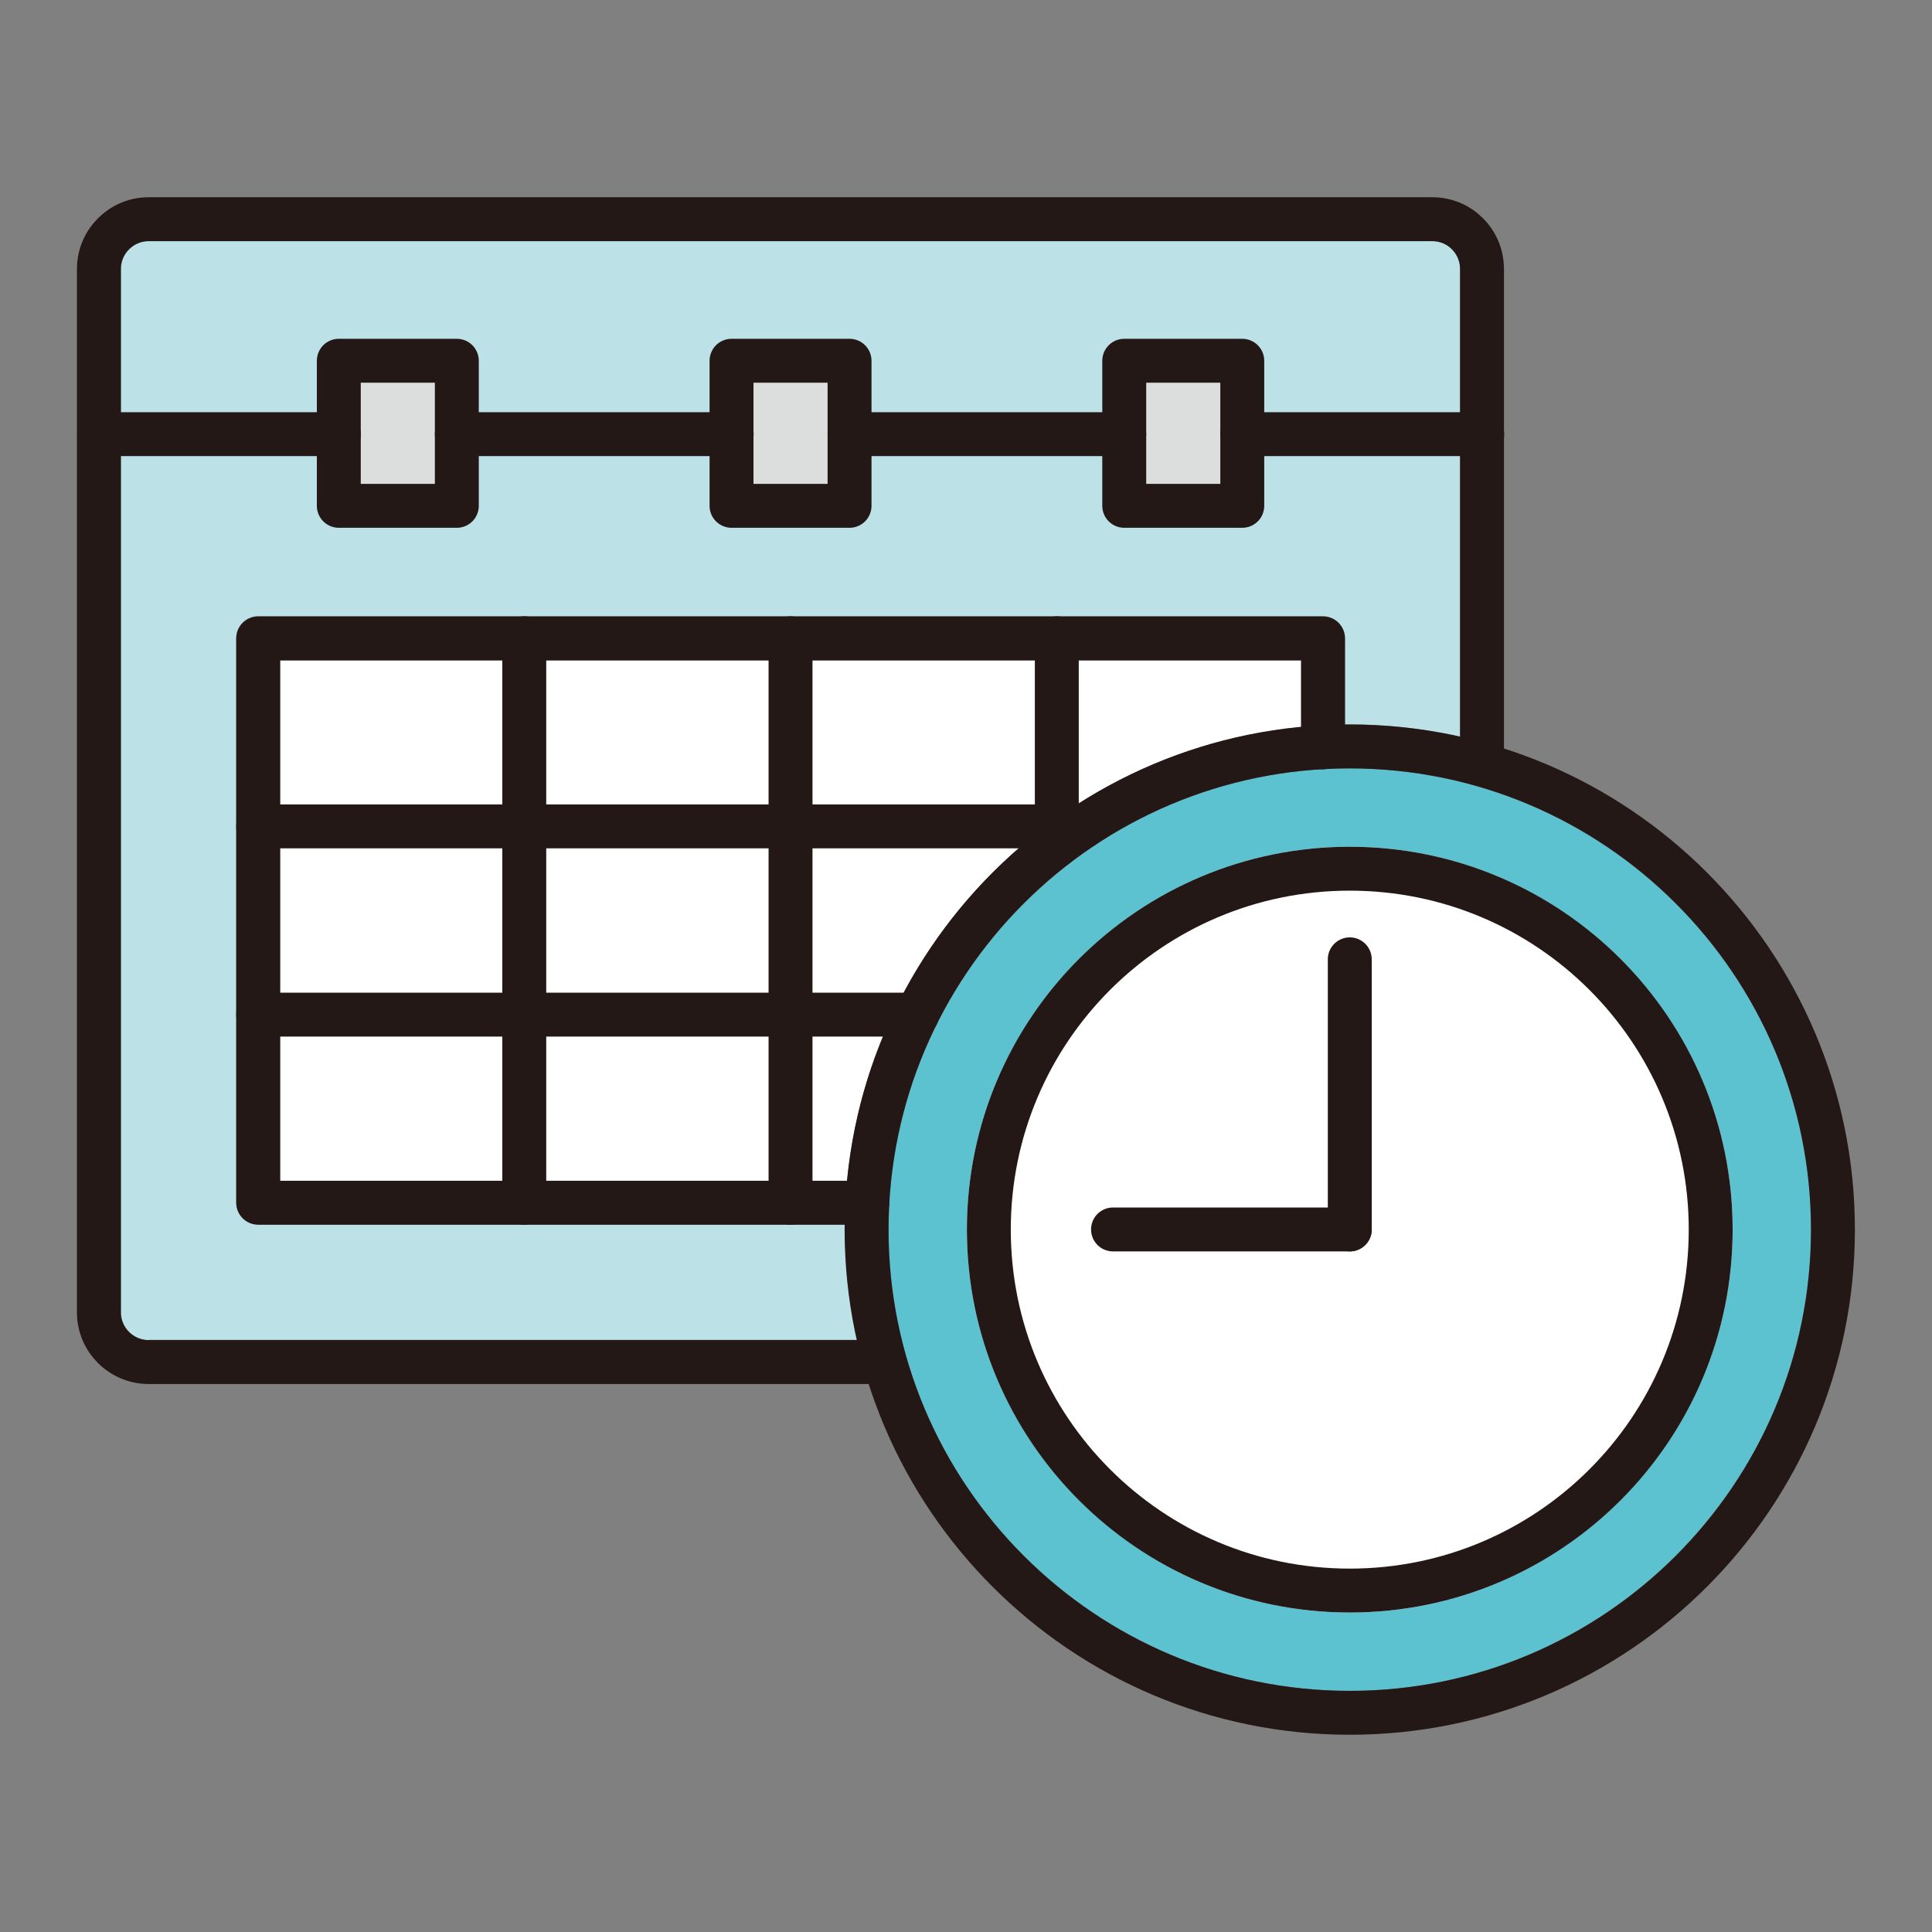 <?xml version="1.0" encoding="UTF-8"?>
<svg id="_x36_" xmlns="http://www.w3.org/2000/svg" version="1.1" xmlns:xlink="http://www.w3.org/1999/xlink" viewBox="0 0 110 110">
  <rect x="0" y="0" width="110" height="110" fill="#808080" stroke="none"/>
  <!-- Generator: Adobe Illustrator 29.5.1, SVG Export Plug-In . SVG Version: 2.1.0 Build 141)  -->
  <defs>
    <style>
      .st0 {
        fill: #fff;
      }

      .st1, .st2 {
        fill: none;
      }

      .st2 {
        stroke: #231815;
        stroke-linecap: round;
        stroke-linejoin: round;
        stroke-width: 2.5px;
      }

      .st3 {
        fill: #bce2e8;
      }

      .st4 {
        fill: #dcdddd;
      }

      .st5 {
        clip-path: url(#clippath);
      }

      .st6 {
        fill: #5dc2d0;
      }
    </style>
    <clipPath id="clippath">
      <rect class="st1" x="4.39" y="11.23" width="101.23" height="87.54"/>
    </clipPath>
  </defs>
  <g class="st5">
    <g>
      <path class="st3" d="M8.47,76.3c-.87,0-1.58-.71-1.58-1.58V15.31c0-.87.71-1.58,1.58-1.58h73.08c.87,0,1.58.71,1.58,1.58v26.63c-2.03-.45-4.13-.7-6.29-.7-.09,0-.18,0-.27,0v-4.91c0-.69-.56-1.25-1.25-1.25H14.7c-.69,0-1.25.56-1.25,1.25v32.13c0,.69.56,1.25,1.25,1.25h33.4c0,.09,0,.19,0,.28,0,2.16.25,4.26.7,6.29H8.47Z"/>
      <path class="st4" d="M24.76,21.79h-4.22v5.76h4.22v-5.76Z"/>
      <path class="st4" d="M47.12,21.79h-4.22v5.76h4.22v-5.76Z"/>
      <path class="st4" d="M69.48,21.79h-4.22v5.76h4.22v-5.76Z"/>
      <path class="st0" d="M48.23,67.23H15.95v-29.63h58.13v3.79c-13.65,1.31-24.53,12.2-25.85,25.84Z"/>
      <path class="st6" d="M76.85,96.27c-14.48,0-26.26-11.78-26.26-26.26s11.78-26.26,26.26-26.26,26.26,11.78,26.26,26.26-11.78,26.26-26.26,26.26Z"/>
      <path class="st0" d="M76.85,48.21c-12.02,0-21.8,9.78-21.8,21.8s9.78,21.8,21.8,21.8,21.8-9.78,21.8-21.8-9.78-21.8-21.8-21.8Z"/>
      <path class="st2" d="M26.01,20.54h-6.72v8.26h6.72v-8.26Z"/>
      <path class="st2" d="M48.37,20.54h-6.72v8.26h6.72v-8.26Z"/>
      <path class="st2" d="M70.73,20.54h-6.72v8.26h6.72v-8.26Z"/>
      <path class="st2" d="M50.03,77.55H8.47c-1.57,0-2.84-1.27-2.84-2.83V15.32c0-1.57,1.27-2.84,2.84-2.84h73.08c1.57,0,2.83,1.27,2.83,2.84v27.87"/>
      <path class="st2" d="M49.38,68.48H14.7v-32.13h60.63v6.2"/>
      <path class="st2" d="M61.68,47.05H14.7"/>
      <path class="st2" d="M14.7,57.77h37.51"/>
      <path class="st2" d="M41.66,24.72h-15.65"/>
      <path class="st2" d="M84.39,24.72h-13.66"/>
      <path class="st2" d="M64.01,24.72h-15.64"/>
      <path class="st2" d="M19.29,24.72H5.64"/>
      <path class="st2" d="M45.01,36.34v32.14"/>
      <path class="st2" d="M29.85,36.34v32.14"/>
      <path class="st2" d="M60.17,36.34v11.79"/>
      <path class="st2" d="M76.85,54.62v15.38"/>
      <path class="st2" d="M63.37,70h13.48"/>
      <path class="st2" d="M76.85,97.52c15.19,0,27.51-12.32,27.51-27.51s-12.32-27.51-27.51-27.51-27.51,12.32-27.51,27.51,12.32,27.51,27.51,27.51Z"/>
      <path class="st2" d="M76.85,90.56c11.35,0,20.55-9.2,20.55-20.55s-9.2-20.55-20.55-20.55-20.55,9.2-20.55,20.55,9.2,20.55,20.55,20.55Z"/>
    </g>
  </g>
</svg>